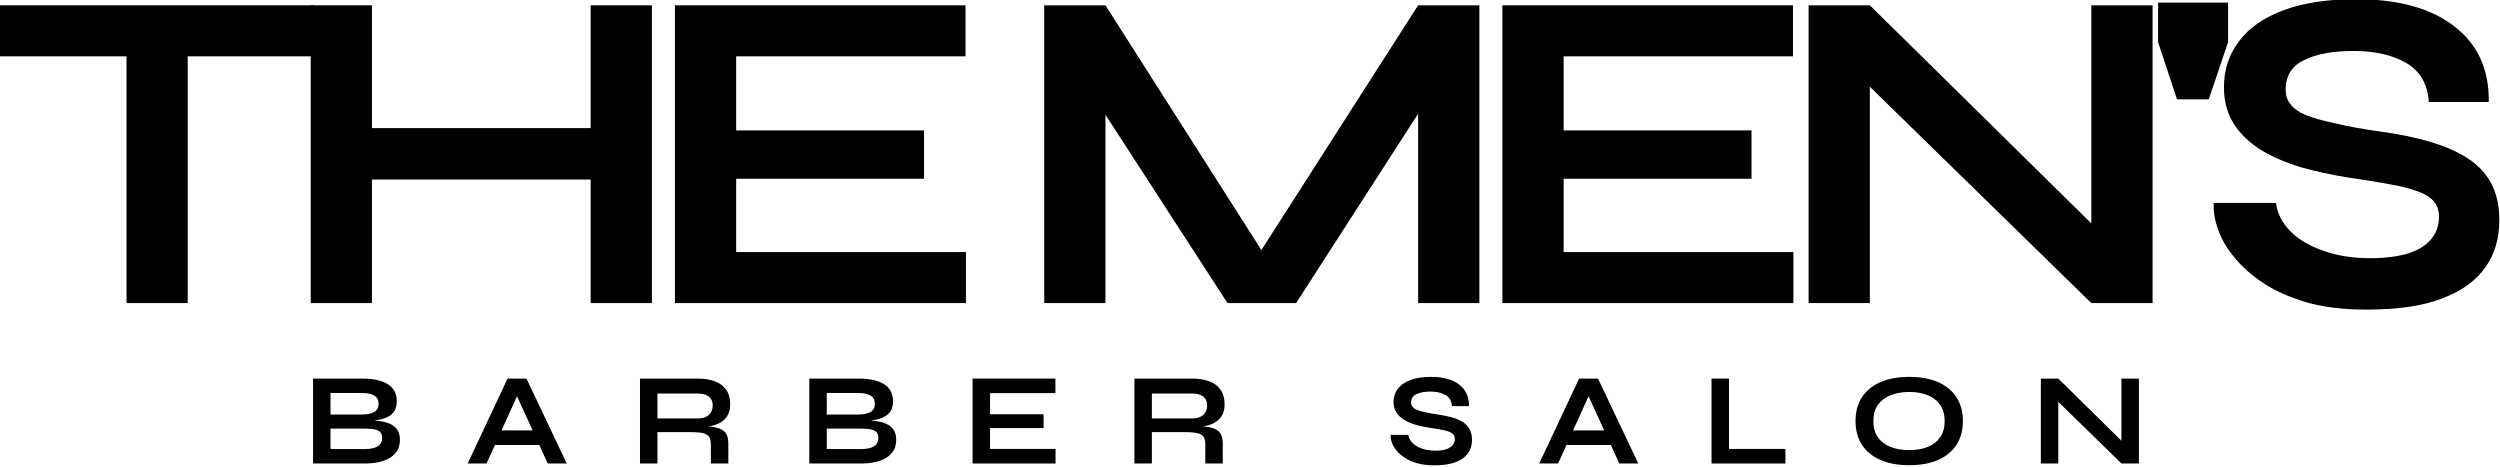 <?xml version="1.0" encoding="UTF-8" standalone="no"?>
<!DOCTYPE svg PUBLIC "-//W3C//DTD SVG 1.1//EN" "http://www.w3.org/Graphics/SVG/1.1/DTD/svg11.dtd">
<svg width="100%" height="100%" viewBox="0 0 1719 321" version="1.1" xmlns="http://www.w3.org/2000/svg" xmlns:xlink="http://www.w3.org/1999/xlink" xml:space="preserve" xmlns:serif="http://www.serif.com/" style="fill-rule:evenodd;clip-rule:evenodd;stroke-linejoin:round;stroke-miterlimit:2;">
    <g transform="matrix(1,0,0,1,-96.089,-916.588)">
        <g transform="matrix(1,0,0,1,0,791.512)">
            <g transform="matrix(26.385,0,0,26.385,-6494.68,-31558.6)">
                <path d="M249.789,1200.96L257.973,1200.96L257.973,1202.29L249.789,1202.29L249.789,1200.96ZM253.089,1202.12L254.685,1202.12L254.685,1208.72L253.089,1208.72L253.089,1202.12Z" style="fill-rule:nonzero;"/>
            </g>
            <g transform="matrix(26.385,0,0,26.385,-6494.68,-31558.6)">
                <path d="M259.293,1204.16L265.449,1204.16L265.449,1205.5L259.293,1205.5L259.293,1204.16ZM265.185,1200.96L266.781,1200.96L266.781,1208.72L265.185,1208.72L265.185,1200.96ZM257.889,1200.96L259.485,1200.96L259.485,1208.72L257.889,1208.72L257.889,1200.96Z" style="fill-rule:nonzero;"/>
            </g>
            <g transform="matrix(26.385,0,0,26.385,-6494.68,-31558.6)">
                <path d="M268.977,1205.48L268.977,1207.39L274.965,1207.39L274.965,1208.72L267.381,1208.72L267.381,1200.96L274.953,1200.96L274.953,1202.29L268.977,1202.29L268.977,1204.22L273.873,1204.22L273.873,1205.48L268.977,1205.48Z" style="fill-rule:nonzero;"/>
            </g>
            <g transform="matrix(26.385,0,0,26.385,-6494.68,-31558.6)">
                <path d="M283.041,1207.93L282.285,1207.93L286.749,1200.96L288.345,1200.96L288.345,1208.72L286.749,1208.72L286.749,1203.08L287.133,1203.19L283.569,1208.72L281.781,1208.72L278.217,1203.22L278.601,1203.11L278.601,1208.72L277.005,1208.72L277.005,1200.96L278.601,1200.96L283.041,1207.93Z" style="fill-rule:nonzero;"/>
            </g>
            <g transform="matrix(26.385,0,0,26.385,-6494.68,-31558.6)">
                <path d="M290.541,1205.48L290.541,1207.39L296.529,1207.39L296.529,1208.72L288.945,1208.72L288.945,1200.96L296.517,1200.96L296.517,1202.29L290.541,1202.29L290.541,1204.22L295.437,1204.22L295.437,1205.48L290.541,1205.48Z" style="fill-rule:nonzero;"/>
            </g>
            <g transform="matrix(26.385,0,0,26.385,-6494.68,-31558.6)">
                <path d="M304.797,1207.14L304.293,1207.34L304.293,1200.96L305.889,1200.96L305.889,1208.72L304.293,1208.72L298.017,1202.59L298.521,1202.39L298.521,1208.72L296.925,1208.72L296.925,1200.96L298.521,1200.96L304.797,1207.14Z" style="fill-rule:nonzero;"/>
            </g>
            <g transform="matrix(26.385,0,0,26.385,-6494.68,-31558.6)">
                <path d="M307.353,1203.41L306.525,1203.41L306.033,1201.92L306.033,1200.89L307.857,1200.89L307.857,1201.92L307.353,1203.41Z" style="fill-rule:nonzero;"/>
            </g>
            <g transform="matrix(26.385,0,0,26.385,-6494.68,-31558.6)">
                <path d="M307.485,1206.11L309.105,1206.11C309.137,1206.38 309.263,1206.63 309.483,1206.85C309.703,1207.07 309.993,1207.24 310.353,1207.36C310.713,1207.49 311.117,1207.55 311.565,1207.55C311.973,1207.55 312.309,1207.5 312.573,1207.42C312.837,1207.33 313.033,1207.2 313.161,1207.04C313.289,1206.88 313.353,1206.69 313.353,1206.47C313.353,1206.25 313.273,1206.09 313.113,1205.97C312.953,1205.85 312.701,1205.76 312.357,1205.68C312.013,1205.61 311.561,1205.53 311.001,1205.45C310.561,1205.38 310.145,1205.29 309.753,1205.18C309.361,1205.06 309.015,1204.91 308.715,1204.73C308.415,1204.54 308.179,1204.32 308.007,1204.05C307.835,1203.78 307.749,1203.46 307.749,1203.1C307.749,1202.64 307.879,1202.24 308.139,1201.9C308.399,1201.55 308.785,1201.28 309.297,1201.09C309.809,1200.9 310.437,1200.8 311.181,1200.8C312.301,1200.8 313.163,1201.04 313.767,1201.52C314.371,1201.99 314.665,1202.65 314.649,1203.48L313.089,1203.48C313.057,1203.01 312.859,1202.67 312.495,1202.46C312.131,1202.25 311.673,1202.15 311.121,1202.15C310.609,1202.15 310.187,1202.22 309.855,1202.38C309.523,1202.53 309.357,1202.79 309.357,1203.16C309.357,1203.3 309.397,1203.43 309.477,1203.53C309.557,1203.64 309.693,1203.74 309.885,1203.82C310.077,1203.9 310.337,1203.97 310.665,1204.04C310.993,1204.12 311.401,1204.19 311.889,1204.26C312.345,1204.32 312.759,1204.41 313.131,1204.52C313.503,1204.63 313.823,1204.77 314.091,1204.94C314.359,1205.11 314.565,1205.33 314.709,1205.59C314.853,1205.86 314.925,1206.18 314.925,1206.56C314.925,1207.04 314.803,1207.45 314.559,1207.79C314.315,1208.14 313.939,1208.41 313.431,1208.6C312.923,1208.8 312.265,1208.89 311.457,1208.89C310.881,1208.89 310.373,1208.83 309.933,1208.71C309.493,1208.58 309.113,1208.42 308.793,1208.21C308.473,1208 308.213,1207.77 308.013,1207.52C307.813,1207.28 307.671,1207.03 307.587,1206.78C307.503,1206.53 307.469,1206.31 307.485,1206.11Z" style="fill-rule:nonzero;"/>
            </g>
            <g transform="matrix(0.333,0,0,0.333,166.869,12.995)">
                <path d="M433.846,1293.64L433.846,1118.29L534.935,1118.29C558.424,1118.29 576.266,1122.22 588.461,1130.08C600.657,1137.94 606.755,1149.64 606.755,1165.18C606.755,1175.11 604.316,1182.93 599.438,1188.62C594.559,1194.31 587.648,1198.51 578.705,1201.22C569.761,1203.93 559.237,1205.65 547.131,1206.37L548.215,1204.47C557.069,1204.65 565.425,1205.29 573.284,1206.37C581.144,1207.46 588.055,1209.44 594.017,1212.33C599.98,1215.23 604.677,1219.25 608.11,1224.39C611.543,1229.54 613.26,1236.27 613.26,1244.59C613.26,1255.43 610.369,1264.41 604.587,1271.55C598.805,1278.69 590.765,1284.06 580.466,1287.68C570.168,1291.29 558.243,1293.28 544.692,1293.64L433.846,1293.64ZM469.891,1263.83L540.898,1263.83C552.281,1263.83 561.043,1261.98 567.187,1258.27C573.33,1254.57 576.401,1248.65 576.401,1240.52C576.401,1234.56 574.594,1230.22 570.981,1227.51C567.367,1224.8 562.579,1223.13 556.617,1222.5C550.654,1221.87 544.24,1221.55 537.375,1221.55L469.891,1221.55L469.891,1263.83ZM469.891,1192.55L533.58,1192.55C544.963,1192.55 553.726,1190.88 559.869,1187.54C566.012,1184.19 569.084,1178.46 569.084,1170.33C569.084,1162.2 566.012,1156.46 559.869,1153.12C553.726,1149.77 545.595,1148.1 535.477,1148.1L469.891,1148.1L469.891,1192.55Z" style="fill-rule:nonzero;"/>
            </g>
            <g transform="matrix(0.333,0,0,0.333,166.869,12.995)">
                <path d="M796.739,1255.43L796.739,1225.34L912.734,1225.34L912.734,1255.43L796.739,1255.43ZM753.105,1293.64L835.494,1118.29L874.521,1118.29L957.723,1293.64L918.426,1293.64L846.335,1135.64L863.68,1135.64L792.131,1293.64L753.105,1293.64Z" style="fill-rule:nonzero;"/>
            </g>
            <g transform="matrix(0.333,0,0,0.333,166.869,12.995)">
                <path d="M1108.95,1293.64L1108.95,1118.29L1227.93,1118.29C1241.48,1118.29 1253.27,1120.14 1263.3,1123.85C1273.32,1127.55 1281.14,1133.33 1286.74,1141.19C1292.34,1149.05 1295.14,1159.12 1295.14,1171.41C1295.14,1179.72 1293.69,1186.77 1290.8,1192.55C1287.91,1198.33 1283.89,1203.03 1278.74,1206.64C1273.6,1210.26 1267.68,1213.01 1260.99,1214.91C1254.31,1216.81 1247.17,1218.03 1239.58,1218.57L1235.79,1216.4C1248.43,1216.58 1258.82,1217.62 1266.95,1219.52C1275.09,1221.41 1281.18,1224.85 1285.25,1229.82C1289.31,1234.78 1291.35,1242.15 1291.35,1251.9L1291.35,1293.64L1255.3,1293.64L1255.3,1254.34C1255.3,1247.66 1254.13,1242.46 1251.78,1238.76C1249.43,1235.05 1245.23,1232.48 1239.17,1231.03C1233.12,1229.59 1224.4,1228.87 1213.02,1228.87L1145,1228.87L1145,1293.64L1108.95,1293.64ZM1145,1200.68L1227.93,1200.68C1238.05,1200.68 1245.77,1198.24 1251.1,1193.36C1256.43,1188.48 1259.1,1181.89 1259.1,1173.58C1259.1,1165.63 1256.43,1159.58 1251.1,1155.42C1245.77,1151.27 1238.05,1149.19 1227.93,1149.19L1145,1149.19L1145,1200.68Z" style="fill-rule:nonzero;"/>
            </g>
            <g transform="matrix(0.333,0,0,0.333,166.869,12.995)">
                <path d="M1458.56,1293.64L1458.56,1118.29L1559.65,1118.29C1583.14,1118.29 1600.98,1122.22 1613.18,1130.08C1625.38,1137.94 1631.47,1149.64 1631.47,1165.18C1631.47,1175.11 1629.03,1182.93 1624.16,1188.62C1619.28,1194.31 1612.37,1198.51 1603.42,1201.22C1594.48,1203.93 1583.95,1205.65 1571.85,1206.37L1572.93,1204.47C1581.79,1204.65 1590.14,1205.29 1598,1206.37C1605.86,1207.46 1612.77,1209.44 1618.74,1212.33C1624.7,1215.23 1629.4,1219.25 1632.83,1224.39C1636.26,1229.54 1637.98,1236.27 1637.98,1244.59C1637.98,1255.43 1635.09,1264.41 1629.31,1271.55C1623.52,1278.69 1615.48,1284.06 1605.18,1287.68C1594.89,1291.29 1582.96,1293.28 1569.41,1293.64L1458.56,1293.64ZM1494.61,1263.83L1565.62,1263.83C1577,1263.83 1585.76,1261.98 1591.9,1258.27C1598.05,1254.57 1601.12,1248.65 1601.12,1240.52C1601.12,1234.56 1599.31,1230.22 1595.7,1227.51C1592.09,1224.8 1587.3,1223.13 1581.34,1222.5C1575.37,1221.87 1568.96,1221.55 1562.09,1221.55L1494.61,1221.55L1494.61,1263.83ZM1494.61,1192.55L1558.3,1192.55C1569.68,1192.55 1578.44,1190.88 1584.59,1187.54C1590.73,1184.19 1593.8,1178.46 1593.8,1170.33C1593.8,1162.2 1590.73,1156.46 1584.59,1153.12C1578.44,1149.77 1570.31,1148.1 1560.2,1148.1L1494.61,1148.1L1494.61,1192.55Z" style="fill-rule:nonzero;"/>
            </g>
            <g transform="matrix(0.333,0,0,0.333,166.869,12.995)">
                <path d="M1831.76,1220.46L1831.76,1263.56L1966.99,1263.56L1966.99,1293.64L1795.71,1293.64L1795.71,1118.29L1966.72,1118.29L1966.72,1148.37L1831.76,1148.37L1831.76,1192.01L1942.33,1192.01L1942.33,1220.46L1831.76,1220.46Z" style="fill-rule:nonzero;"/>
            </g>
            <g transform="matrix(0.333,0,0,0.333,166.869,12.995)">
                <path d="M2129.88,1293.64L2129.88,1118.29L2248.85,1118.29C2262.4,1118.29 2274.19,1120.14 2284.22,1123.85C2294.25,1127.55 2302.06,1133.33 2307.66,1141.19C2313.26,1149.05 2316.07,1159.12 2316.07,1171.41C2316.07,1179.72 2314.62,1186.77 2311.73,1192.55C2308.84,1198.33 2304.82,1203.03 2299.67,1206.64C2294.52,1210.26 2288.6,1213.01 2281.92,1214.91C2275.23,1216.81 2268.1,1218.03 2260.51,1218.57L2256.71,1216.4C2269.36,1216.58 2279.75,1217.62 2287.88,1219.52C2296.01,1221.41 2302.11,1224.85 2306.17,1229.82C2310.24,1234.78 2312.27,1242.15 2312.27,1251.9L2312.27,1293.64L2276.22,1293.64L2276.22,1254.34C2276.22,1247.66 2275.05,1242.46 2272.7,1238.76C2270.35,1235.05 2266.15,1232.48 2260.1,1231.03C2254.05,1229.59 2245.33,1228.87 2233.95,1228.87L2165.92,1228.87L2165.92,1293.64L2129.88,1293.64ZM2165.92,1200.68L2248.85,1200.68C2258.97,1200.68 2266.69,1198.24 2272.02,1193.36C2277.35,1188.48 2280.02,1181.89 2280.02,1173.58C2280.02,1165.63 2277.35,1159.58 2272.02,1155.42C2266.69,1151.27 2258.97,1149.19 2248.85,1149.19L2165.92,1149.19L2165.92,1200.68Z" style="fill-rule:nonzero;"/>
            </g>
            <g transform="matrix(0.333,0,0,0.333,166.869,12.995)">
                <path d="M2658.9,1234.56L2695.49,1234.56C2696.21,1240.7 2699.06,1246.26 2704.03,1251.23C2708.99,1256.19 2715.55,1260.08 2723.68,1262.88C2731.81,1265.68 2740.93,1267.08 2751.05,1267.08C2760.26,1267.08 2767.85,1266.09 2773.81,1264.1C2779.78,1262.11 2784.2,1259.31 2787.09,1255.7C2789.99,1252.08 2791.43,1247.75 2791.43,1242.69C2791.43,1237.81 2789.62,1234.06 2786.01,1231.44C2782.4,1228.82 2776.7,1226.65 2768.94,1224.94C2761.17,1223.22 2750.96,1221.46 2738.31,1219.65C2728.37,1218.21 2718.98,1216.17 2710.12,1213.55C2701.27,1210.93 2693.46,1207.55 2686.68,1203.39C2679.91,1199.24 2674.58,1194.13 2670.69,1188.08C2666.81,1182.03 2664.87,1174.84 2664.87,1166.53C2664.87,1156.23 2667.8,1147.2 2673.67,1139.43C2679.55,1131.66 2688.26,1125.61 2699.83,1121.27C2711.39,1116.94 2725.57,1114.77 2742.38,1114.77C2767.67,1114.77 2787.14,1120.14 2800.78,1130.89C2814.42,1141.64 2821.06,1156.41 2820.7,1175.2L2785.47,1175.2C2784.74,1164.55 2780.27,1156.87 2772.05,1152.17C2763.83,1147.47 2753.49,1145.12 2741.02,1145.12C2729.46,1145.12 2719.93,1146.84 2712.43,1150.27C2704.93,1153.7 2701.18,1159.58 2701.18,1167.89C2701.18,1171.14 2702.08,1173.99 2703.89,1176.42C2705.7,1178.86 2708.77,1180.99 2713.11,1182.79C2717.44,1184.6 2723.31,1186.32 2730.72,1187.94C2738.13,1189.57 2747.34,1191.19 2758.37,1192.82C2768.66,1194.27 2778.01,1196.21 2786.42,1198.65C2794.82,1201.09 2802.05,1204.25 2808.1,1208.13C2814.15,1212.02 2818.8,1216.94 2822.05,1222.9C2825.31,1228.87 2826.93,1236.18 2826.93,1244.86C2826.93,1255.52 2824.18,1264.78 2818.67,1272.63C2813.16,1280.5 2804.66,1286.59 2793.19,1290.93C2781.72,1295.27 2766.86,1297.43 2748.61,1297.43C2735.6,1297.43 2724.13,1296.03 2714.19,1293.23C2704.25,1290.43 2695.67,1286.68 2688.44,1281.99C2681.22,1277.29 2675.34,1272.14 2670.83,1266.54C2666.31,1260.94 2663.1,1255.34 2661.21,1249.73C2659.31,1244.13 2658.54,1239.07 2658.9,1234.56Z" style="fill-rule:nonzero;"/>
            </g>
            <g transform="matrix(0.333,0,0,0.333,166.869,12.995)">
                <path d="M3009.33,1255.43L3009.33,1225.34L3125.32,1225.34L3125.32,1255.43L3009.33,1255.43ZM2965.69,1293.64L3048.08,1118.29L3087.11,1118.29L3170.31,1293.64L3131.01,1293.64L3058.93,1135.64L3076.27,1135.64L3004.72,1293.64L2965.69,1293.64Z" style="fill-rule:nonzero;"/>
            </g>
            <g transform="matrix(0.333,0,0,0.333,166.869,12.995)">
                <path d="M3357.59,1118.29L3357.59,1263.56L3474.12,1263.56L3474.12,1293.64L3321.54,1293.64L3321.54,1118.29L3357.59,1118.29Z" style="fill-rule:nonzero;"/>
            </g>
            <g transform="matrix(0.333,0,0,0.333,166.869,12.995)">
                <path d="M3729.69,1297.16C3706.39,1297.16 3686.47,1293.5 3669.93,1286.19C3653.4,1278.87 3640.76,1268.43 3631.99,1254.88C3623.23,1241.33 3618.85,1225.07 3618.85,1206.1C3618.85,1186.95 3623.23,1170.6 3631.99,1157.05C3640.76,1143.5 3653.4,1133.06 3669.93,1125.74C3686.47,1118.43 3706.39,1114.77 3729.69,1114.77C3753.18,1114.77 3773.15,1118.43 3789.59,1125.74C3806.03,1133.06 3818.63,1143.5 3827.4,1157.05C3836.16,1170.6 3840.54,1186.95 3840.54,1206.1C3840.54,1225.07 3836.16,1241.33 3827.4,1254.88C3818.63,1268.43 3806.03,1278.87 3789.59,1286.19C3773.15,1293.5 3753.18,1297.16 3729.69,1297.16ZM3729.69,1266C3744.15,1266 3756.84,1263.83 3767.77,1259.49C3778.7,1255.15 3787.28,1248.56 3793.52,1239.71C3799.75,1230.85 3802.87,1219.65 3802.87,1206.1C3802.87,1192.55 3799.75,1181.35 3793.52,1172.49C3787.28,1163.64 3778.7,1157 3767.77,1152.58C3756.84,1148.15 3744.15,1145.93 3729.69,1145.93C3715.42,1145.93 3702.68,1148.15 3691.48,1152.58C3680.28,1157 3671.51,1163.64 3665.19,1172.49C3658.87,1181.35 3655.71,1192.55 3655.71,1206.1C3655.71,1219.65 3658.87,1230.85 3665.19,1239.71C3671.51,1248.56 3680.28,1255.15 3691.48,1259.49C3702.68,1263.83 3715.42,1266 3729.69,1266Z" style="fill-rule:nonzero;"/>
            </g>
            <g transform="matrix(0.333,0,0,0.333,166.869,12.995)">
                <path d="M4179.31,1257.87L4167.93,1262.47L4167.93,1118.29L4203.98,1118.29L4203.98,1293.64L4167.93,1293.64L4026.19,1155.15L4037.57,1150.54L4037.57,1293.64L4001.53,1293.64L4001.53,1118.29L4037.57,1118.29L4179.31,1257.87Z" style="fill-rule:nonzero;"/>
            </g>
        </g>
    </g>
</svg>
